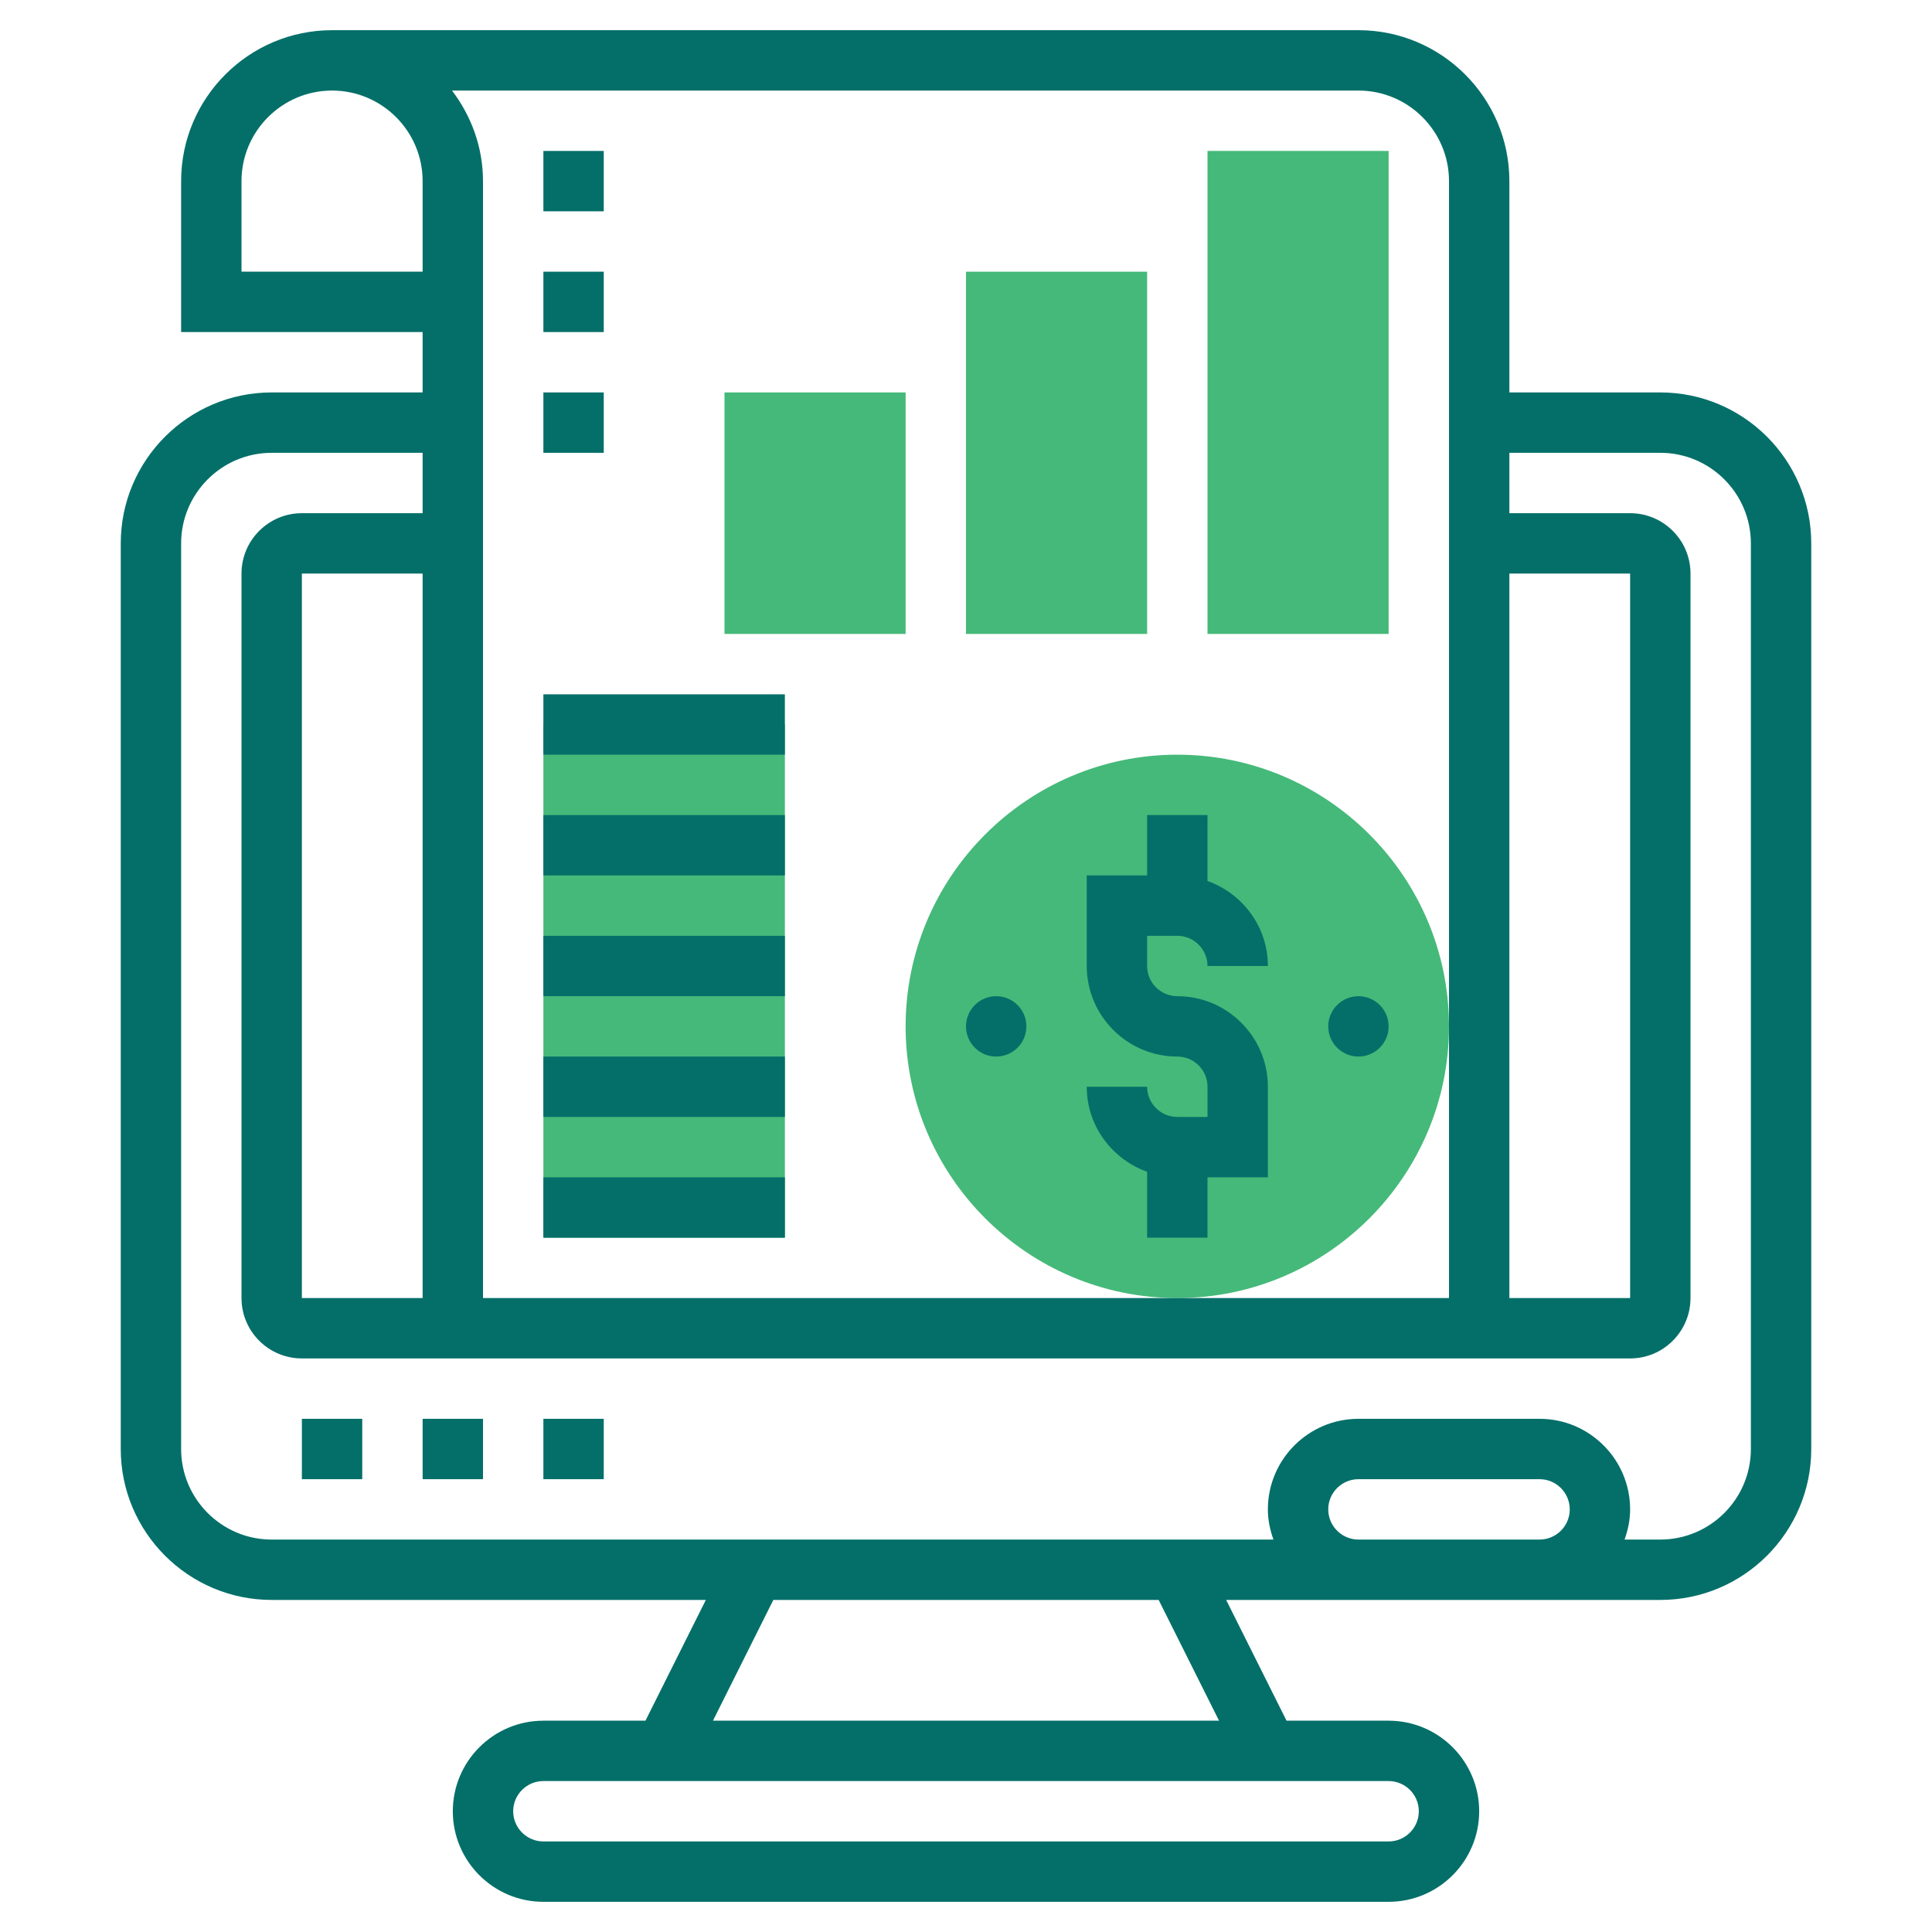 <svg width="64" height="64" viewBox="0 0 64 64" fill="none" xmlns="http://www.w3.org/2000/svg">
<path d="M39 43C34.037 43 30 38.963 30 34C30 29.037 34.037 25 39 25C43.963 25 48 29.037 48 34C48 38.963 43.963 43 39 43Z" fill="#45B979"/>
<path d="M38 21H32V9H38V21Z" fill="#45B979"/>
<path d="M46 21H40V5H46V21Z" fill="#45B979"/>
<path d="M30 21H24V13H30V21Z" fill="#45B979"/>
<path d="M18 24H26V41H18V24Z" fill="#45B979"/>
<path d="M55 13H50V6C50 3.243 47.757 1 45 1H11C8.243 1 6 3.243 6 6V11H14V13H9C6.243 13 4 15.243 4 18V48C4 50.757 6.243 53 9 53H23.382L21.382 57H18C16.346 57 15 58.346 15 60C15 61.654 16.346 63 18 63H46C47.654 63 49 61.654 49 60C49 58.346 47.654 57 46 57H42.618L40.618 53H45H51H55C57.757 53 60 50.757 60 48V18C60 15.243 57.757 13 55 13ZM50 19H54V43H50V19ZM48 6V43H16V6C16 4.87 15.609 3.838 14.974 3H45C46.654 3 48 4.346 48 6ZM14 43H10V19H14V43ZM8 9V6C8 4.346 9.346 3 11 3C12.654 3 14 4.346 14 6V9H8ZM47 60C47 60.551 46.551 61 46 61H18C17.449 61 17 60.551 17 60C17 59.449 17.449 59 18 59H46C46.551 59 47 59.449 47 60ZM40.382 57H23.618L25.618 53H38.382L40.382 57ZM45 51C44.449 51 44 50.551 44 50C44 49.449 44.449 49 45 49H51C51.551 49 52 49.449 52 50C52 50.551 51.551 51 51 51H45ZM58 48C58 49.654 56.654 51 55 51H53.816C53.928 50.686 54 50.352 54 50C54 48.346 52.654 47 51 47H45C43.346 47 42 48.346 42 50C42 50.352 42.072 50.686 42.184 51H9C7.346 51 6 49.654 6 48V18C6 16.346 7.346 15 9 15H14V17H10C8.897 17 8 17.897 8 19V43C8 44.103 8.897 45 10 45H54C55.103 45 56 44.103 56 43V19C56 17.897 55.103 17 54 17H50V15H55C56.654 15 58 16.346 58 18V48Z" fill="#046F69"/>
<path d="M39 37C38.449 37 38 36.551 38 36H36C36 37.302 36.839 38.402 38 38.816V41H40V39H42V36C42 34.346 40.654 33 39 33C38.449 33 38 32.551 38 32V31H39C39.551 31 40 31.449 40 32H42C42 30.698 41.161 29.598 40 29.184V27H38V29H36V32C36 33.654 37.346 35 39 35C39.551 35 40 35.449 40 36V37H39Z" fill="#046F69"/>
<path d="M33 35C33.552 35 34 34.552 34 34C34 33.448 33.552 33 33 33C32.448 33 32 33.448 32 34C32 34.552 32.448 35 33 35Z" fill="#046F69"/>
<path d="M45 35C45.552 35 46 34.552 46 34C46 33.448 45.552 33 45 33C44.448 33 44 33.448 44 34C44 34.552 44.448 35 45 35Z" fill="#046F69"/>
<path d="M10 47H12V49H10V47Z" fill="#046F69"/>
<path d="M14 47H16V49H14V47Z" fill="#046F69"/>
<path d="M18 47H20V49H18V47Z" fill="#046F69"/>
<path d="M18 39H26V41H18V39Z" fill="#046F69"/>
<path d="M18 35H26V37H18V35Z" fill="#046F69"/>
<path d="M18 31H26V33H18V31Z" fill="#046F69"/>
<path d="M18 27H26V29H18V27Z" fill="#046F69"/>
<path d="M18 23H26V25H18V23Z" fill="#046F69"/>
<path d="M18 5H20V7H18V5Z" fill="#046F69"/>
<path d="M18 9H20V11H18V9Z" fill="#046F69"/>
<path d="M18 13H20V15H18V13Z" fill="#046F69"/>
</svg>

